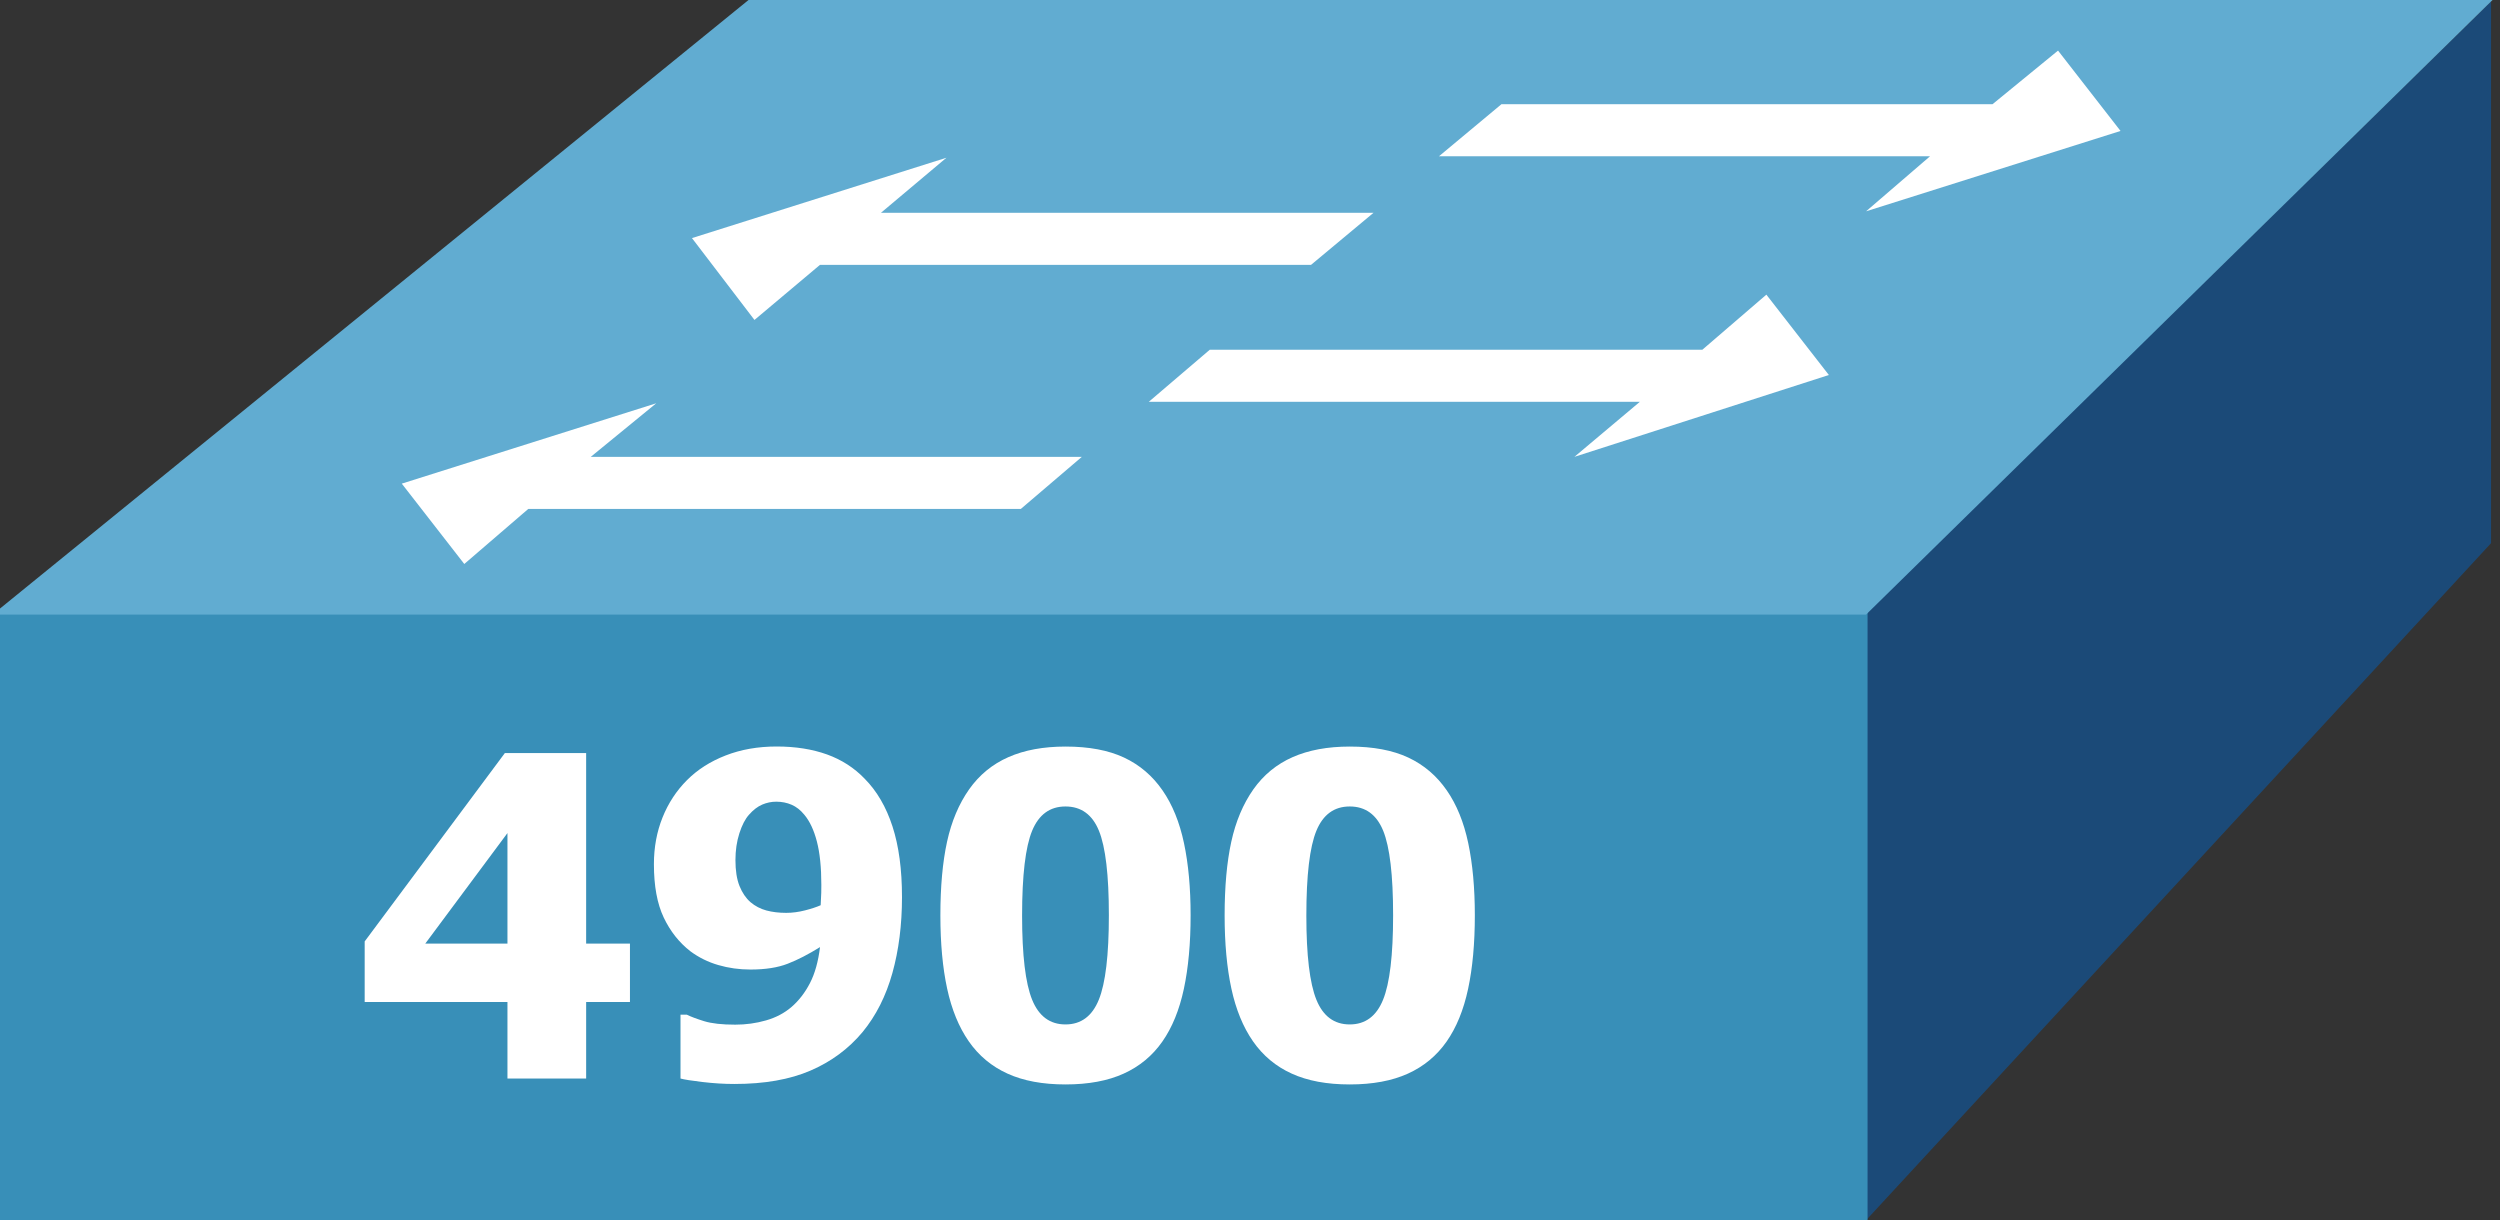 <?xml version="1.0" encoding="utf-8"?>
<!-- Generator: Adobe Illustrator 13.0.0, SVG Export Plug-In . SVG Version: 6.00 Build 14948)  -->
<!DOCTYPE svg PUBLIC "-//W3C//DTD SVG 1.1//EN" "http://www.w3.org/Graphics/SVG/1.1/DTD/svg11.dtd">
<svg version="1.1" id="Layer_1" xmlns="http://www.w3.org/2000/svg" xmlns:xlink="http://www.w3.org/1999/xlink" x="0px" y="0px"
	 width="168px" height="82px" viewBox="0 0 168 82" enable-background="new 0 0 168 82" xml:space="preserve">
<rect x="0" y="0" width="168" height="82" fill="#333333" stroke="none"/>
<polygon id="_x35__1_" fill="#1B4A78" points="125.4,82 167.4,36.5 167.4,0.1 125.4,41.2 "/>
<g>
	<rect id="_x37__1_" x="-0.2" y="41.1" fill="#388FB8" width="125.7" height="40.9"/>
	<polygon id="_x36__1_" fill="#61ACD1" points="-0.5,41.3 50.3,0 167.5,0 125.4,41.3 	"/>
	<g>
		<polygon id="_x34__1_" fill="#FFFFFF" points="72.7,30.7 39.7,30.7 44.1,27.1 27,32.5 31.2,37.9 35.5,34.2 68.6,34.2 		"/>
		<polygon id="_x33__1_" fill="#FFFFFF" points="81.3,23.5 114.4,23.5 118.7,19.8 122.9,25.2 105.8,30.7 110.2,27 77.2,27 		"/>
		<polygon id="_x32__1_" fill="#FFFFFF" points="92.3,14.3 59.2,14.3 63.6,10.6 46.5,16 50.7,21.5 55.1,17.8 88.1,17.8 		"/>
		<polygon id="_x31__1_" fill="#FFFFFF" points="100.9,7 133.9,7 138.3,3.4 142.5,8.8 125.4,14.2 129.7,10.5 96.7,10.5 		"/>
	</g>
	<g>
		<g enable-background="new    ">
			<path fill="#FFFFFF" d="M42.333,67.335h-2.944v5.142h-5.288v-5.142h-9.595v-4.071l9.419-12.656h5.464V63.41h2.944V67.335
				L42.333,67.335z M34.101,63.409v-7.427l-5.522,7.427H34.101z"/>
			<path fill="#FFFFFF" d="M60.614,60.289c0,1.855-0.215,3.555-0.645,5.098c-0.43,1.543-1.099,2.866-2.007,3.971
				c-0.938,1.123-2.102,1.984-3.494,2.584c-1.392,0.603-3.098,0.901-5.12,0.901c-0.684,0-1.396-0.044-2.139-0.132
				s-1.235-0.166-1.479-0.234v-4.291h0.425c0.273,0.137,0.662,0.282,1.165,0.438c0.503,0.155,1.199,0.233,2.087,0.233
				c0.713,0,1.401-0.094,2.065-0.285c0.664-0.189,1.235-0.49,1.714-0.9c0.498-0.43,0.913-0.967,1.245-1.611
				c0.332-0.644,0.557-1.449,0.674-2.416c-0.781,0.487-1.506,0.861-2.175,1.119c-0.669,0.26-1.501,0.389-2.498,0.389
				c-0.752,0-1.472-0.1-2.161-0.301c-0.688-0.199-1.316-0.51-1.882-0.93c-0.752-0.586-1.348-1.34-1.787-2.264
				c-0.439-0.922-0.659-2.116-0.659-3.581c0-1.134,0.193-2.181,0.579-3.142c0.386-0.963,0.935-1.801,1.648-2.514
				c0.703-0.703,1.567-1.255,2.593-1.654c1.026-0.4,2.168-0.602,3.428-0.602c1.27,0,2.397,0.18,3.384,0.534
				c0.986,0.356,1.831,0.901,2.534,1.634c0.82,0.83,1.443,1.898,1.868,3.208C60.402,56.852,60.614,58.434,60.614,60.289z
				 M55.194,59.469c0-1.182-0.1-2.154-0.3-2.922c-0.2-0.768-0.481-1.365-0.842-1.795c-0.254-0.313-0.54-0.537-0.857-0.674
				c-0.317-0.137-0.662-0.205-1.033-0.205c-0.322,0-0.637,0.066-0.945,0.197c-0.308,0.133-0.603,0.359-0.886,0.682
				c-0.254,0.283-0.469,0.698-0.645,1.245c-0.176,0.547-0.264,1.147-0.264,1.802c0,0.703,0.09,1.281,0.271,1.736
				c0.181,0.453,0.427,0.816,0.74,1.091c0.313,0.265,0.669,0.449,1.069,0.558c0.4,0.107,0.845,0.16,1.333,0.16
				c0.41,0,0.833-0.056,1.267-0.168c0.434-0.111,0.784-0.228,1.047-0.345c0-0.106,0.007-0.261,0.022-0.462
				C55.187,60.17,55.194,59.869,55.194,59.469z"/>
			<path fill="#FFFFFF" d="M80.009,61.505c0,1.886-0.151,3.535-0.454,4.951c-0.303,1.416-0.786,2.599-1.45,3.545
				c-0.664,0.947-1.528,1.663-2.593,2.146c-1.064,0.484-2.368,0.727-3.911,0.727c-1.533,0-2.832-0.241-3.896-0.727
				c-1.064-0.481-1.934-1.207-2.607-2.174c-0.664-0.957-1.147-2.137-1.45-3.539c-0.303-1.399-0.454-3.039-0.454-4.914
				c0-1.934,0.149-3.584,0.447-4.951c0.298-1.366,0.793-2.543,1.487-3.529c0.684-0.967,1.563-1.688,2.637-2.161
				c1.074-0.474,2.354-0.71,3.838-0.71c1.572,0,2.883,0.247,3.933,0.739c1.05,0.493,1.912,1.229,2.585,2.204
				c0.664,0.957,1.145,2.14,1.443,3.546C79.862,58.063,80.009,59.68,80.009,61.505z M74.516,61.505c0-2.694-0.222-4.587-0.667-5.677
				c-0.444-1.088-1.194-1.633-2.249-1.633c-1.045,0-1.792,0.545-2.241,1.633c-0.449,1.09-0.674,2.99-0.674,5.706
				c0,2.655,0.225,4.539,0.674,5.647c0.449,1.107,1.196,1.661,2.241,1.661s1.792-0.554,2.241-1.661
				C74.29,66.073,74.516,64.182,74.516,61.505z"/>
			<path fill="#FFFFFF" d="M99.109,61.505c0,1.886-0.15,3.535-0.453,4.951s-0.786,2.599-1.45,3.545
				c-0.664,0.947-1.528,1.663-2.593,2.146c-1.064,0.484-2.368,0.727-3.911,0.727c-1.533,0-2.832-0.241-3.896-0.727
				c-1.064-0.481-1.935-1.207-2.607-2.174c-0.664-0.957-1.147-2.137-1.45-3.539c-0.303-1.399-0.454-3.039-0.454-4.914
				c0-1.934,0.149-3.584,0.447-4.951c0.298-1.366,0.793-2.543,1.487-3.529c0.684-0.967,1.563-1.688,2.637-2.161
				c1.073-0.474,2.354-0.71,3.838-0.71c1.571,0,2.884,0.247,3.933,0.739c1.051,0.493,1.912,1.229,2.586,2.204
				c0.664,0.957,1.146,2.14,1.443,3.546C98.961,58.063,99.109,59.68,99.109,61.505z M93.617,61.505c0-2.694-0.223-4.587-0.666-5.677
				c-0.445-1.088-1.194-1.633-2.249-1.633c-1.045,0-1.792,0.545-2.241,1.633c-0.449,1.09-0.674,2.99-0.674,5.706
				c0,2.655,0.225,4.539,0.674,5.647c0.449,1.107,1.196,1.661,2.241,1.661s1.792-0.554,2.241-1.661
				C93.393,66.073,93.617,64.182,93.617,61.505z"/>
		</g>
	</g>
</g>
</svg>
